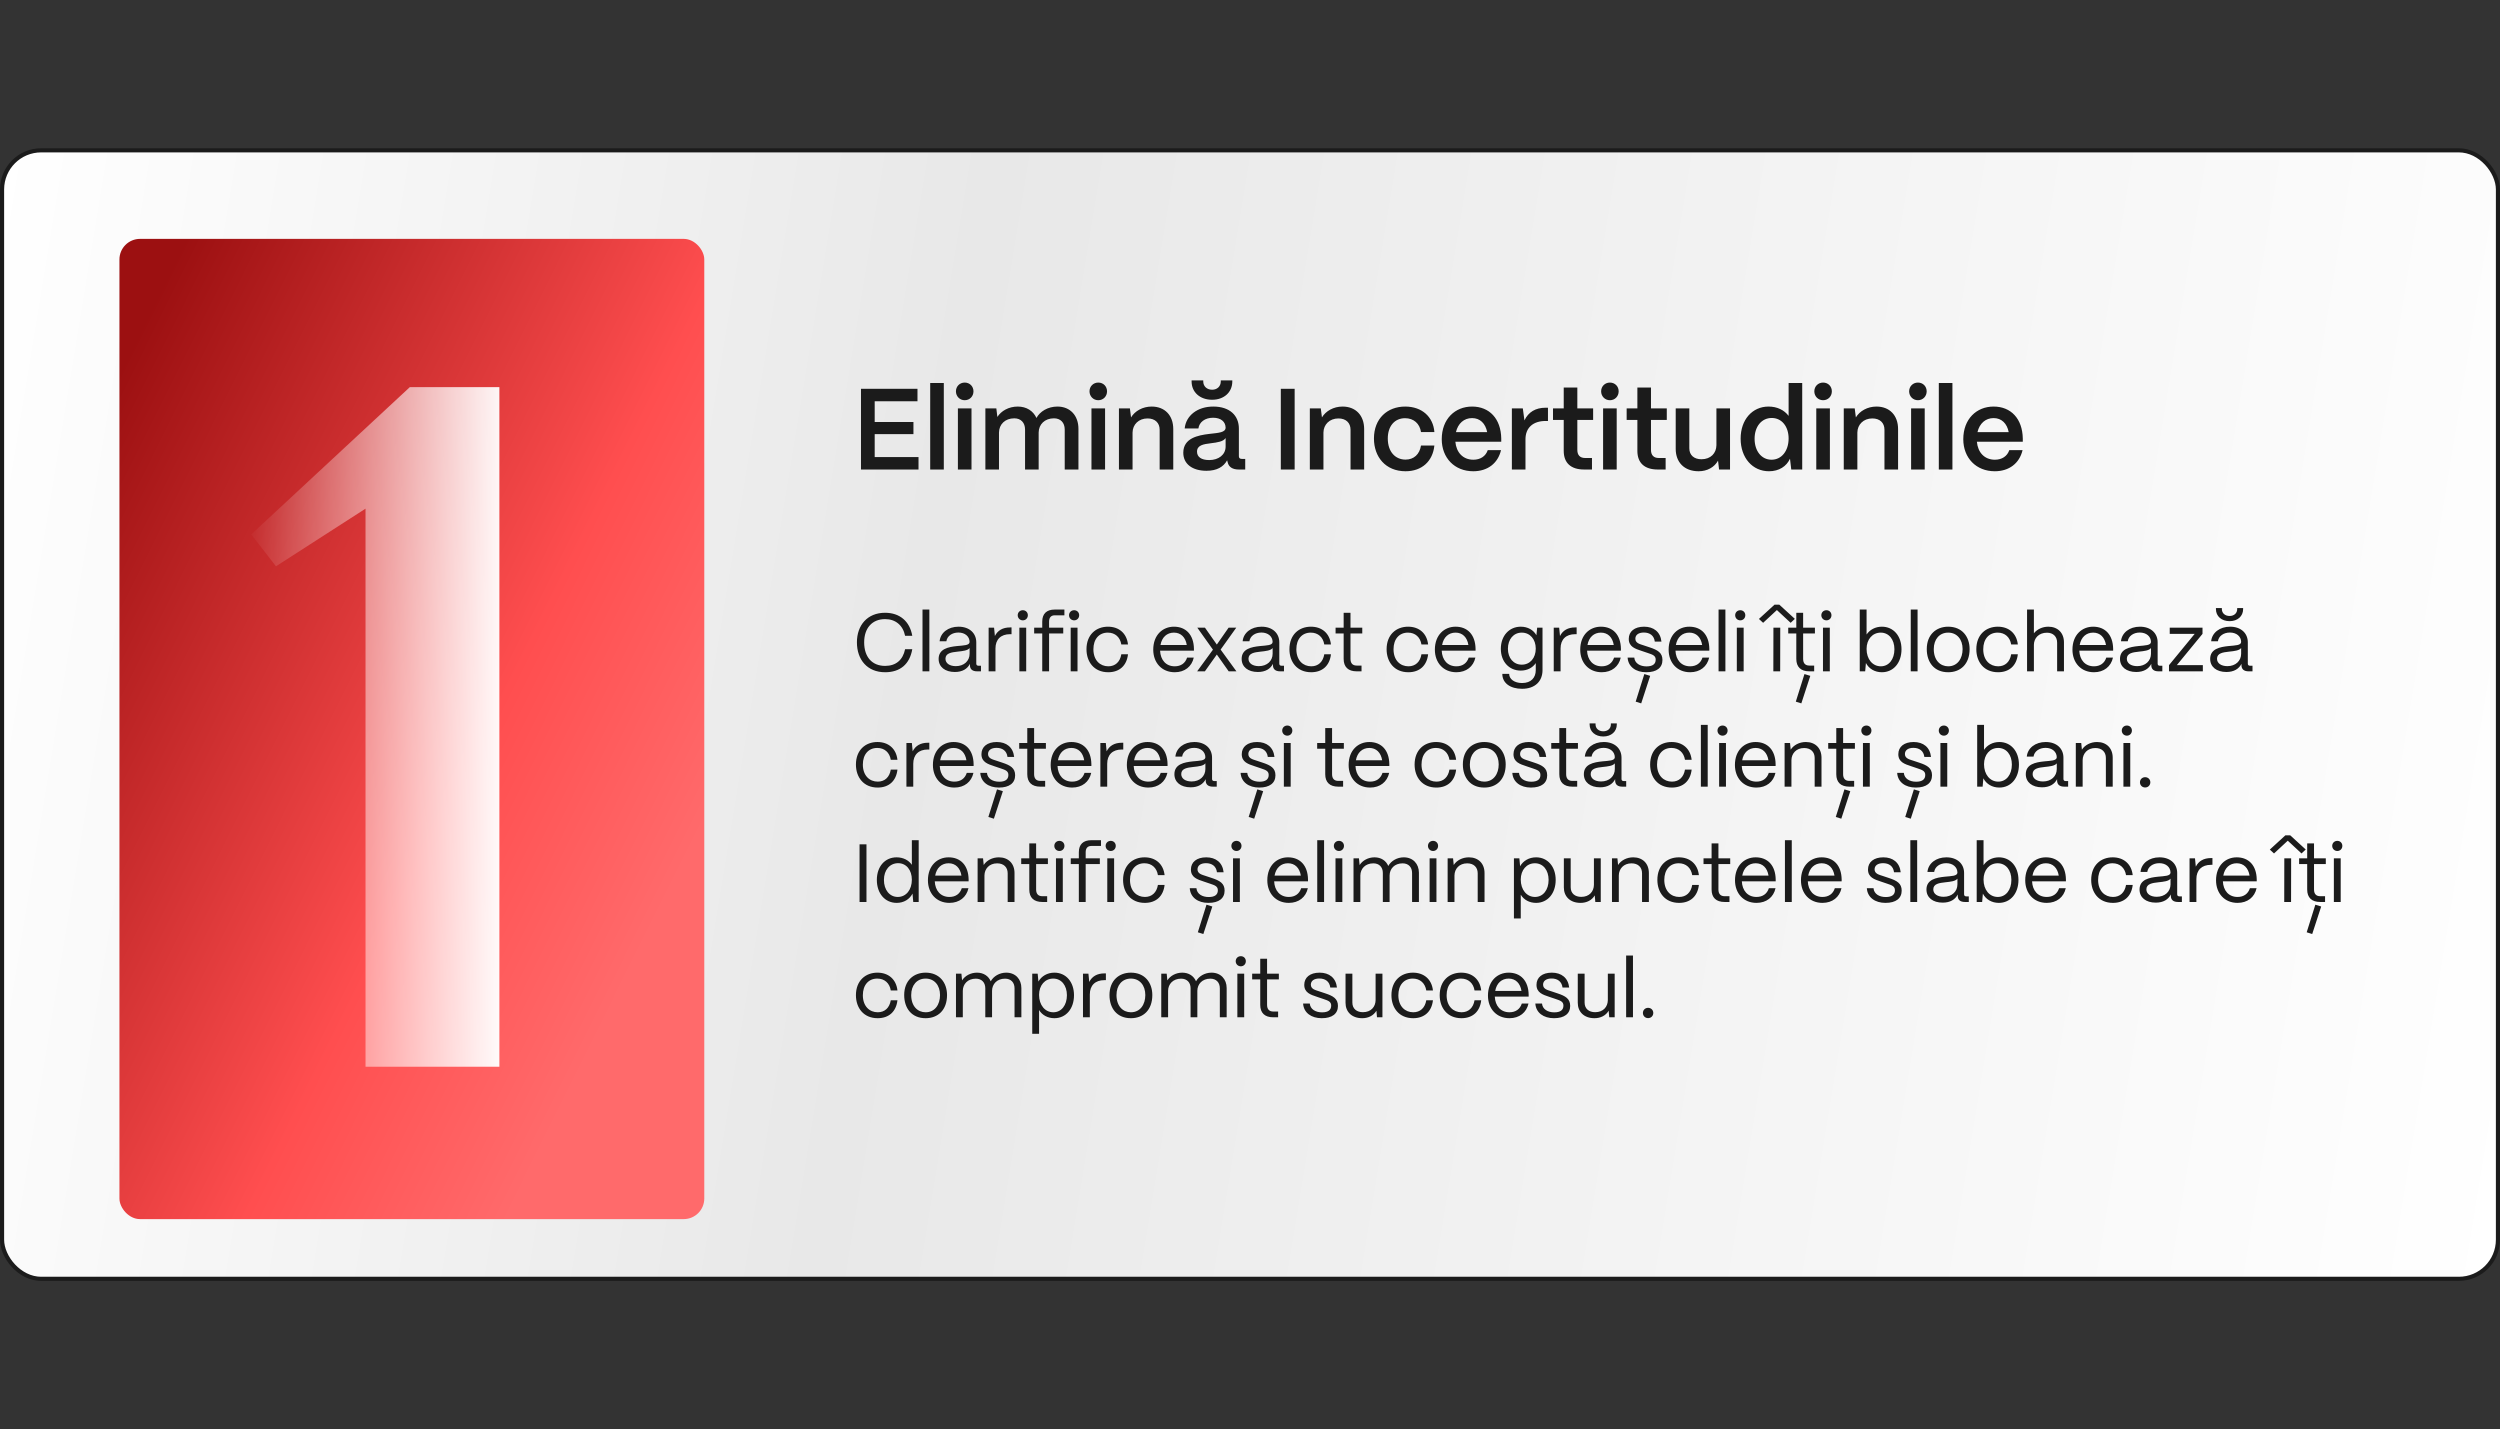 <?xml version="1.0" encoding="UTF-8"?> <svg xmlns="http://www.w3.org/2000/svg" width="607" height="347" viewBox="0 0 607 347" fill="none"><rect x="0" y="0" width="607" height="347" fill="#333333" stroke="none"/><rect x="0.5" y="36.5" width="606" height="274" rx="9.5" fill="url(#paint0_linear_430_61)" stroke="#1B1B1B"></rect><path d="M214.9 163.22C210.6 163.22 208.06 160.2 208.06 155.96C208.06 151.8 210.6 148.78 214.9 148.78C218.46 148.78 220.9 150.86 221.5 154.38H219.76C219.24 151.82 217.44 150.32 214.9 150.32C211.76 150.32 209.82 152.5 209.82 155.96C209.82 159.54 211.76 161.68 214.9 161.68C217.52 161.68 219.22 160.26 219.76 157.62H221.5C220.88 161.26 218.56 163.22 214.9 163.22ZM225.646 163H223.986V148H225.646V163ZM231.839 163.16C229.439 163.16 227.899 161.92 227.899 159.98C227.899 157.54 230.259 157.08 232.379 156.86C233.999 156.7 235.399 156.72 235.419 155.86C235.399 154.52 234.299 153.58 232.699 153.58C231.159 153.58 229.959 154.44 229.779 155.7H228.139C228.339 153.62 230.219 152.16 232.739 152.16C235.359 152.16 237.039 153.72 237.039 155.96V161.12C237.039 161.46 237.219 161.64 237.579 161.64H238.179V163H237.239C236.099 163 235.499 162.48 235.499 161.5V161.18C234.879 162.4 233.679 163.16 231.839 163.16ZM232.079 161.74C234.059 161.74 235.419 160.48 235.419 158.72V157.34C234.959 157.96 233.779 158.08 232.479 158.22C231.019 158.38 229.559 158.58 229.559 159.94C229.559 161.04 230.559 161.74 232.079 161.74ZM241.7 163H240.04V152.4H241.36L241.56 154.42C242.24 153.06 243.48 152.34 245.24 152.34H245.6V153.98H245.24C243 153.98 241.7 155.26 241.7 157.44V163ZM248.341 150.62C247.641 150.62 247.101 150.08 247.101 149.38C247.101 148.68 247.641 148.16 248.341 148.16C249.041 148.16 249.561 148.68 249.561 149.38C249.561 150.08 249.041 150.62 248.341 150.62ZM249.161 163H247.501V152.4H249.161V163ZM254.716 163H253.056V153.8H251.096V152.4H253.056V150.92C253.056 149.02 254.116 148 256.076 148H258.436V149.4H256.076C255.196 149.4 254.716 149.94 254.716 150.92V152.4H258.156V153.8H254.716V163ZM260.802 150.62C260.102 150.62 259.562 150.08 259.562 149.38C259.562 148.68 260.102 148.16 260.802 148.16C261.502 148.16 262.022 148.68 262.022 149.38C262.022 150.08 261.502 150.62 260.802 150.62ZM261.622 163H259.962V152.4H261.622V163ZM269.077 163.22C265.637 163.22 263.797 160.7 263.797 157.64C263.797 154.08 266.137 152.16 269.017 152.16C271.677 152.16 273.577 153.76 273.877 156.48H272.257C271.977 154.72 270.757 153.6 268.977 153.6C266.877 153.6 265.477 155.14 265.477 157.64C265.477 160.34 267.117 161.78 269.097 161.78C270.797 161.78 271.957 160.7 272.257 158.86H273.877C273.577 161.6 271.817 163.22 269.077 163.22ZM285.228 163.22C282.088 163.22 280.008 160.92 280.008 157.74C280.008 154.12 282.348 152.16 285.028 152.16C287.948 152.16 289.828 154.12 289.888 157.52V157.98H281.668C281.768 160.24 283.088 161.78 285.228 161.78C286.708 161.78 287.788 161.04 288.228 159.66H289.848C289.368 161.84 287.648 163.22 285.228 163.22ZM281.768 156.6H288.148C287.848 154.74 286.728 153.6 285.028 153.6C283.348 153.6 282.108 154.7 281.768 156.6ZM292.545 163H290.665L294.505 157.74L290.705 152.4H292.565L295.445 156.5L298.305 152.4H300.165L296.365 157.72L300.205 163H298.325L295.445 158.92L292.545 163ZM305.413 163.16C303.013 163.16 301.473 161.92 301.473 159.98C301.473 157.54 303.833 157.08 305.953 156.86C307.573 156.7 308.973 156.72 308.993 155.86C308.973 154.52 307.873 153.58 306.273 153.58C304.733 153.58 303.533 154.44 303.353 155.7H301.713C301.913 153.62 303.793 152.16 306.313 152.16C308.933 152.16 310.613 153.72 310.613 155.96V161.12C310.613 161.46 310.793 161.64 311.153 161.64H311.753V163H310.813C309.673 163 309.073 162.48 309.073 161.5V161.18C308.453 162.4 307.253 163.16 305.413 163.16ZM305.653 161.74C307.633 161.74 308.993 160.48 308.993 158.72V157.34C308.533 157.96 307.353 158.08 306.053 158.22C304.593 158.38 303.133 158.58 303.133 159.94C303.133 161.04 304.133 161.74 305.653 161.74ZM318.354 163.22C314.914 163.22 313.074 160.7 313.074 157.64C313.074 154.08 315.414 152.16 318.294 152.16C320.954 152.16 322.854 153.76 323.154 156.48H321.534C321.254 154.72 320.034 153.6 318.254 153.6C316.154 153.6 314.754 155.14 314.754 157.64C314.754 160.34 316.394 161.78 318.374 161.78C320.074 161.78 321.234 160.7 321.534 158.86H323.154C322.854 161.6 321.094 163.22 318.354 163.22ZM330.579 163H329.399C327.339 163 326.239 161.94 326.239 159.98V153.8H324.279V152.4H326.239V148.78H327.899V152.4H330.759V153.8H327.899V159.98C327.899 161.04 328.419 161.6 329.399 161.6H330.579V163ZM341.948 163.22C338.508 163.22 336.668 160.7 336.668 157.64C336.668 154.08 339.008 152.16 341.888 152.16C344.548 152.16 346.448 153.76 346.748 156.48H345.128C344.848 154.72 343.628 153.6 341.848 153.6C339.748 153.6 338.348 155.14 338.348 157.64C338.348 160.34 339.988 161.78 341.968 161.78C343.668 161.78 344.828 160.7 345.128 158.86H346.748C346.448 161.6 344.688 163.22 341.948 163.22ZM353.606 163.22C350.466 163.22 348.386 160.92 348.386 157.74C348.386 154.12 350.726 152.16 353.406 152.16C356.326 152.16 358.206 154.12 358.266 157.52V157.98H350.046C350.146 160.24 351.466 161.78 353.606 161.78C355.086 161.78 356.166 161.04 356.606 159.66H358.226C357.746 161.84 356.026 163.22 353.606 163.22ZM350.146 156.6H356.526C356.226 154.74 355.106 153.6 353.406 153.6C351.726 153.6 350.486 154.7 350.146 156.6ZM369.562 167.24C366.702 167.24 364.762 165.86 364.762 163.62H366.422C366.422 164.88 367.702 165.84 369.562 165.84C371.742 165.84 372.882 164.54 372.882 162.72V161C372.142 162.1 370.862 162.82 369.242 162.82C366.422 162.82 364.402 160.66 364.402 157.54C364.402 154.36 366.442 152.16 369.242 152.16C370.942 152.16 372.322 152.96 373.042 154.24L373.222 152.4H374.522V162.72C374.522 165.4 372.722 167.24 369.562 167.24ZM369.482 161.38C371.482 161.38 372.882 159.78 372.882 157.48C372.882 155.2 371.482 153.6 369.482 153.6C367.502 153.6 366.122 155.2 366.122 157.52C366.122 159.8 367.502 161.38 369.482 161.38ZM378.907 163H377.247V152.4H378.567L378.767 154.42C379.447 153.06 380.687 152.34 382.447 152.34H382.807V153.98H382.447C380.207 153.98 378.907 155.26 378.907 157.44V163ZM388.899 163.22C385.759 163.22 383.679 160.92 383.679 157.74C383.679 154.12 386.019 152.16 388.699 152.16C391.619 152.16 393.499 154.12 393.559 157.52V157.98H385.339C385.439 160.24 386.759 161.78 388.899 161.78C390.379 161.78 391.459 161.04 391.899 159.66H393.519C393.039 161.84 391.319 163.22 388.899 163.22ZM385.439 156.6H391.819C391.519 154.74 390.399 153.6 388.699 153.6C387.019 153.6 385.779 154.7 385.439 156.6ZM399.703 163.22C397.183 163.22 395.323 161.9 395.183 159.66H396.803C396.923 161.04 398.183 161.8 399.783 161.8C401.283 161.8 402.003 161.22 402.003 160.16C402.003 159.16 401.223 158.94 400.123 158.56L398.583 158.04C397.023 157.52 395.463 157.04 395.463 155.12C395.463 153.32 396.863 152.16 399.183 152.16C401.523 152.16 403.143 153.42 403.403 155.78H401.783C401.603 154.3 400.563 153.58 399.123 153.58C397.823 153.58 397.063 154.16 397.063 155.08C397.063 156.18 398.223 156.4 399.103 156.7L400.543 157.18C402.483 157.82 403.643 158.48 403.643 160.24C403.643 162.1 402.283 163.22 399.703 163.22ZM400.663 164.1L398.483 170.78L397.143 170.36L399.243 163.66L400.663 164.1ZM410.364 163.22C407.224 163.22 405.144 160.92 405.144 157.74C405.144 154.12 407.484 152.16 410.164 152.16C413.084 152.16 414.964 154.12 415.024 157.52V157.98H406.804C406.904 160.24 408.224 161.78 410.364 161.78C411.844 161.78 412.924 161.04 413.364 159.66H414.984C414.504 161.84 412.784 163.22 410.364 163.22ZM406.904 156.6H413.284C412.984 154.74 411.864 153.6 410.164 153.6C408.484 153.6 407.244 154.7 406.904 156.6ZM418.928 163H417.268V148H418.928V163ZM422.54 150.62C421.84 150.62 421.3 150.08 421.3 149.38C421.3 148.68 421.84 148.16 422.54 148.16C423.24 148.16 423.76 148.68 423.76 149.38C423.76 150.08 423.24 150.62 422.54 150.62ZM423.36 163H421.7V152.4H423.36V163ZM431.427 148.12L428.087 151.22L427.067 150.28L430.847 146.82H432.027L435.787 150.26L434.767 151.22L431.427 148.12ZM432.227 163H430.567L430.587 152.4H432.247L432.227 163ZM440.482 163H439.302C437.242 163 436.142 161.94 436.142 159.98V153.8H434.182V152.4H436.142V148.78H437.802V152.4H440.662V153.8H437.802V159.98C437.802 161.04 438.322 161.6 439.302 161.6H440.482V163ZM439.542 164.1L437.362 170.78L436.022 170.36L438.122 163.66L439.542 164.1ZM443.458 150.62C442.758 150.62 442.218 150.08 442.218 149.38C442.218 148.68 442.758 148.16 443.458 148.16C444.158 148.16 444.678 148.68 444.678 149.38C444.678 150.08 444.158 150.62 443.458 150.62ZM444.278 163H442.618V152.4H444.278V163ZM456.925 163.22C455.185 163.22 453.765 162.36 453.045 160.98L452.865 163H451.545V148H453.205V154.06C453.985 152.9 455.325 152.16 456.925 152.16C459.725 152.16 461.685 154.4 461.685 157.64C461.685 160.94 459.725 163.22 456.925 163.22ZM456.665 161.78C458.625 161.78 459.965 160.08 459.965 157.64C459.965 155.26 458.625 153.6 456.645 153.6C454.645 153.6 453.205 155.22 453.205 157.56C453.205 160.04 454.645 161.78 456.665 161.78ZM465.588 163H463.928V148H465.588V163ZM473.02 163.22C469.62 163.22 467.82 160.8 467.82 157.6C467.82 154.06 470.14 152.16 473.02 152.16C476.4 152.16 478.22 154.6 478.22 157.6C478.22 161.26 476 163.22 473.02 163.22ZM473.02 161.78C475.28 161.78 476.52 159.9 476.52 157.6C476.52 155.22 475.14 153.6 473.02 153.6C470.9 153.6 469.52 155.22 469.52 157.6C469.52 160.32 471.1 161.78 473.02 161.78ZM485.131 163.22C481.691 163.22 479.851 160.7 479.851 157.64C479.851 154.08 482.191 152.16 485.071 152.16C487.731 152.16 489.631 153.76 489.931 156.48H488.311C488.031 154.72 486.811 153.6 485.031 153.6C482.931 153.6 481.531 155.14 481.531 157.64C481.531 160.34 483.171 161.78 485.151 161.78C486.851 161.78 488.011 160.7 488.311 158.86H489.931C489.631 161.6 487.871 163.22 485.131 163.22ZM493.83 163H492.17V148H493.83V153.76C494.59 152.8 495.89 152.16 497.33 152.16C499.61 152.16 501.13 153.64 501.13 155.98V163H499.47V156.04C499.47 154.56 498.51 153.62 497.01 153.62C495.01 153.62 493.85 154.94 493.83 156.56V163ZM508.411 163.22C505.271 163.22 503.191 160.92 503.191 157.74C503.191 154.12 505.531 152.16 508.211 152.16C511.131 152.16 513.011 154.12 513.071 157.52V157.98H504.851C504.951 160.24 506.271 161.78 508.411 161.78C509.891 161.78 510.971 161.04 511.411 159.66H513.031C512.551 161.84 510.831 163.22 508.411 163.22ZM504.951 156.6H511.331C511.031 154.74 509.911 153.6 508.211 153.6C506.531 153.6 505.291 154.7 504.951 156.6ZM518.675 163.16C516.275 163.16 514.735 161.92 514.735 159.98C514.735 157.54 517.095 157.08 519.215 156.86C520.835 156.7 522.235 156.72 522.255 155.86C522.235 154.52 521.135 153.58 519.535 153.58C517.995 153.58 516.795 154.44 516.615 155.7H514.975C515.175 153.62 517.055 152.16 519.575 152.16C522.195 152.16 523.875 153.72 523.875 155.96V161.12C523.875 161.46 524.055 161.64 524.415 161.64H525.015V163H524.075C522.935 163 522.335 162.48 522.335 161.5V161.18C521.715 162.4 520.515 163.16 518.675 163.16ZM518.915 161.74C520.895 161.74 522.255 160.48 522.255 158.72V157.34C521.795 157.96 520.615 158.08 519.315 158.22C517.855 158.38 516.395 158.58 516.395 159.94C516.395 161.04 517.395 161.74 518.915 161.74ZM534.851 163H526.631V161.5L532.871 153.9H526.811V152.4H534.771V153.9L528.531 161.5H534.851V163ZM541.349 150.82C539.389 150.82 538.029 149.62 538.029 147.9V147.64H539.469V147.9C539.469 148.88 540.249 149.56 541.349 149.56C542.429 149.56 543.189 148.88 543.189 147.9V147.64H544.629V147.9C544.629 149.62 543.289 150.82 541.349 150.82ZM540.569 163.16C538.169 163.16 536.629 161.92 536.629 159.98C536.629 157.54 538.989 157.08 541.109 156.86C542.729 156.7 544.129 156.72 544.149 155.86C544.129 154.52 543.029 153.58 541.429 153.58C539.889 153.58 538.689 154.44 538.509 155.7H536.869C537.069 153.62 538.949 152.16 541.469 152.16C544.089 152.16 545.769 153.72 545.769 155.96V161.12C545.769 161.46 545.949 161.64 546.309 161.64H546.909V163H545.969C544.829 163 544.229 162.48 544.229 161.5V161.18C543.609 162.4 542.409 163.16 540.569 163.16ZM540.809 161.74C542.789 161.74 544.149 160.48 544.149 158.72V157.34C543.689 157.96 542.509 158.08 541.209 158.22C539.749 158.38 538.289 158.58 538.289 159.94C538.289 161.04 539.289 161.74 540.809 161.74ZM213.1 191.22C209.66 191.22 207.82 188.7 207.82 185.64C207.82 182.08 210.16 180.16 213.04 180.16C215.7 180.16 217.6 181.76 217.9 184.48H216.28C216 182.72 214.78 181.6 213 181.6C210.9 181.6 209.5 183.14 209.5 185.64C209.5 188.34 211.14 189.78 213.12 189.78C214.82 189.78 215.98 188.7 216.28 186.86H217.9C217.6 189.6 215.84 191.22 213.1 191.22ZM221.739 191H220.079V180.4H221.399L221.599 182.42C222.279 181.06 223.519 180.34 225.279 180.34H225.639V181.98H225.279C223.039 181.98 221.739 183.26 221.739 185.44V191ZM231.731 191.22C228.591 191.22 226.511 188.92 226.511 185.74C226.511 182.12 228.851 180.16 231.531 180.16C234.451 180.16 236.331 182.12 236.391 185.52V185.98H228.171C228.271 188.24 229.591 189.78 231.731 189.78C233.211 189.78 234.291 189.04 234.731 187.66H236.351C235.871 189.84 234.151 191.22 231.731 191.22ZM228.271 184.6H234.651C234.351 182.74 233.231 181.6 231.531 181.6C229.851 181.6 228.611 182.7 228.271 184.6ZM242.535 191.22C240.015 191.22 238.155 189.9 238.015 187.66H239.635C239.755 189.04 241.015 189.8 242.615 189.8C244.115 189.8 244.835 189.22 244.835 188.16C244.835 187.16 244.055 186.94 242.955 186.56L241.415 186.04C239.855 185.52 238.295 185.04 238.295 183.12C238.295 181.32 239.695 180.16 242.015 180.16C244.355 180.16 245.975 181.42 246.235 183.78H244.615C244.435 182.3 243.395 181.58 241.955 181.58C240.655 181.58 239.895 182.16 239.895 183.08C239.895 184.18 241.055 184.4 241.935 184.7L243.375 185.18C245.315 185.82 246.475 186.48 246.475 188.24C246.475 190.1 245.115 191.22 242.535 191.22ZM243.495 192.1L241.315 198.78L239.975 198.36L242.075 191.66L243.495 192.1ZM253.763 191H252.583C250.523 191 249.423 189.94 249.423 187.98V181.8H247.463V180.4H249.423V176.78H251.083V180.4H253.943V181.8H251.083V187.98C251.083 189.04 251.603 189.6 252.583 189.6H253.763V191ZM260.325 191.22C257.185 191.22 255.105 188.92 255.105 185.74C255.105 182.12 257.445 180.16 260.125 180.16C263.045 180.16 264.925 182.12 264.985 185.52V185.98H256.765C256.865 188.24 258.185 189.78 260.325 189.78C261.805 189.78 262.885 189.04 263.325 187.66H264.945C264.465 189.84 262.745 191.22 260.325 191.22ZM256.865 184.6H263.245C262.945 182.74 261.825 181.6 260.125 181.6C258.445 181.6 257.205 182.7 256.865 184.6ZM268.829 191H267.169V180.4H268.489L268.689 182.42C269.369 181.06 270.609 180.34 272.369 180.34H272.729V181.98H272.369C270.129 181.98 268.829 183.26 268.829 185.44V191ZM278.821 191.22C275.681 191.22 273.601 188.92 273.601 185.74C273.601 182.12 275.941 180.16 278.621 180.16C281.541 180.16 283.421 182.12 283.481 185.52V185.98H275.261C275.361 188.24 276.681 189.78 278.821 189.78C280.301 189.78 281.381 189.04 281.821 187.66H283.441C282.961 189.84 281.241 191.22 278.821 191.22ZM275.361 184.6H281.741C281.441 182.74 280.321 181.6 278.621 181.6C276.941 181.6 275.701 182.7 275.361 184.6ZM289.085 191.16C286.685 191.16 285.145 189.92 285.145 187.98C285.145 185.54 287.505 185.08 289.625 184.86C291.245 184.7 292.645 184.72 292.665 183.86C292.645 182.52 291.545 181.58 289.945 181.58C288.405 181.58 287.205 182.44 287.025 183.7H285.385C285.585 181.62 287.465 180.16 289.985 180.16C292.605 180.16 294.285 181.72 294.285 183.96V189.12C294.285 189.46 294.465 189.64 294.825 189.64H295.425V191H294.485C293.345 191 292.745 190.48 292.745 189.5V189.18C292.125 190.4 290.925 191.16 289.085 191.16ZM289.325 189.74C291.305 189.74 292.665 188.48 292.665 186.72V185.34C292.205 185.96 291.025 186.08 289.725 186.22C288.265 186.38 286.805 186.58 286.805 187.94C286.805 189.04 287.805 189.74 289.325 189.74ZM305.738 191.22C303.218 191.22 301.358 189.9 301.218 187.66H302.838C302.958 189.04 304.218 189.8 305.818 189.8C307.318 189.8 308.038 189.22 308.038 188.16C308.038 187.16 307.258 186.94 306.158 186.56L304.618 186.04C303.058 185.52 301.498 185.04 301.498 183.12C301.498 181.32 302.898 180.16 305.218 180.16C307.558 180.16 309.178 181.42 309.438 183.78H307.818C307.638 182.3 306.598 181.58 305.158 181.58C303.858 181.58 303.098 182.16 303.098 183.08C303.098 184.18 304.258 184.4 305.138 184.7L306.578 185.18C308.518 185.82 309.678 186.48 309.678 188.24C309.678 190.1 308.318 191.22 305.738 191.22ZM306.698 192.1L304.518 198.78L303.178 198.36L305.278 191.66L306.698 192.1ZM312.559 178.62C311.859 178.62 311.319 178.08 311.319 177.38C311.319 176.68 311.859 176.16 312.559 176.16C313.259 176.16 313.779 176.68 313.779 177.38C313.779 178.08 313.259 178.62 312.559 178.62ZM313.379 191H311.719V180.4H313.379V191ZM326.107 191H324.927C322.867 191 321.767 189.94 321.767 187.98V181.8H319.807V180.4H321.767V176.78H323.427V180.4H326.287V181.8H323.427V187.98C323.427 189.04 323.947 189.6 324.927 189.6H326.107V191ZM332.669 191.22C329.529 191.22 327.449 188.92 327.449 185.74C327.449 182.12 329.789 180.16 332.469 180.16C335.389 180.16 337.269 182.12 337.329 185.52V185.98H329.109C329.209 188.24 330.529 189.78 332.669 189.78C334.149 189.78 335.229 189.04 335.669 187.66H337.289C336.809 189.84 335.089 191.22 332.669 191.22ZM329.209 184.6H335.589C335.289 182.74 334.169 181.6 332.469 181.6C330.789 181.6 329.549 182.7 329.209 184.6ZM348.745 191.22C345.305 191.22 343.465 188.7 343.465 185.64C343.465 182.08 345.805 180.16 348.685 180.16C351.345 180.16 353.245 181.76 353.545 184.48H351.925C351.645 182.72 350.425 181.6 348.645 181.6C346.545 181.6 345.145 183.14 345.145 185.64C345.145 188.34 346.785 189.78 348.765 189.78C350.465 189.78 351.625 188.7 351.925 186.86H353.545C353.245 189.6 351.485 191.22 348.745 191.22ZM360.383 191.22C356.983 191.22 355.183 188.8 355.183 185.6C355.183 182.06 357.503 180.16 360.383 180.16C363.763 180.16 365.583 182.6 365.583 185.6C365.583 189.26 363.363 191.22 360.383 191.22ZM360.383 189.78C362.643 189.78 363.883 187.9 363.883 185.6C363.883 183.22 362.503 181.6 360.383 181.6C358.263 181.6 356.883 183.22 356.883 185.6C356.883 188.32 358.463 189.78 360.383 189.78ZM371.715 191.22C369.195 191.22 367.335 189.9 367.195 187.66H368.815C368.935 189.04 370.195 189.8 371.795 189.8C373.295 189.8 374.015 189.22 374.015 188.16C374.015 187.16 373.235 186.94 372.135 186.56L370.595 186.04C369.035 185.52 367.475 185.04 367.475 183.12C367.475 181.32 368.875 180.16 371.195 180.16C373.535 180.16 375.155 181.42 375.415 183.78H373.795C373.615 182.3 372.575 181.58 371.135 181.58C369.835 181.58 369.075 182.16 369.075 183.08C369.075 184.18 370.235 184.4 371.115 184.7L372.555 185.18C374.495 185.82 375.655 186.48 375.655 188.24C375.655 190.1 374.295 191.22 371.715 191.22ZM382.943 191H381.763C379.703 191 378.603 189.94 378.603 187.98V181.8H376.643V180.4H378.603V176.78H380.263V180.4H383.123V181.8H380.263V187.98C380.263 189.04 380.783 189.6 381.763 189.6H382.943V191ZM389.279 178.82C387.319 178.82 385.959 177.62 385.959 175.9V175.64H387.399V175.9C387.399 176.88 388.179 177.56 389.279 177.56C390.359 177.56 391.119 176.88 391.119 175.9V175.64H392.559V175.9C392.559 177.62 391.219 178.82 389.279 178.82ZM388.499 191.16C386.099 191.16 384.559 189.92 384.559 187.98C384.559 185.54 386.919 185.08 389.039 184.86C390.659 184.7 392.059 184.72 392.079 183.86C392.059 182.52 390.959 181.58 389.359 181.58C387.819 181.58 386.619 182.44 386.439 183.7H384.799C384.999 181.62 386.879 180.16 389.399 180.16C392.019 180.16 393.699 181.72 393.699 183.96V189.12C393.699 189.46 393.879 189.64 394.239 189.64H394.839V191H393.899C392.759 191 392.159 190.48 392.159 189.5V189.18C391.539 190.4 390.339 191.16 388.499 191.16ZM388.739 189.74C390.719 189.74 392.079 188.48 392.079 186.72V185.34C391.619 185.96 390.439 186.08 389.139 186.22C387.679 186.38 386.219 186.58 386.219 187.94C386.219 189.04 387.219 189.74 388.739 189.74ZM405.932 191.22C402.492 191.22 400.652 188.7 400.652 185.64C400.652 182.08 402.992 180.16 405.872 180.16C408.532 180.16 410.432 181.76 410.732 184.48H409.112C408.832 182.72 407.612 181.6 405.832 181.6C403.732 181.6 402.332 183.14 402.332 185.64C402.332 188.34 403.972 189.78 405.952 189.78C407.652 189.78 408.812 188.7 409.112 186.86H410.732C410.432 189.6 408.672 191.22 405.932 191.22ZM414.631 191H412.971V176H414.631V191ZM418.243 178.62C417.543 178.62 417.003 178.08 417.003 177.38C417.003 176.68 417.543 176.16 418.243 176.16C418.943 176.16 419.463 176.68 419.463 177.38C419.463 178.08 418.943 178.62 418.243 178.62ZM419.063 191H417.403V180.4H419.063V191ZM426.458 191.22C423.318 191.22 421.238 188.92 421.238 185.74C421.238 182.12 423.578 180.16 426.258 180.16C429.178 180.16 431.058 182.12 431.118 185.52V185.98H422.898C422.998 188.24 424.318 189.78 426.458 189.78C427.938 189.78 429.018 189.04 429.458 187.66H431.078C430.598 189.84 428.878 191.22 426.458 191.22ZM422.998 184.6H429.378C429.078 182.74 427.958 181.6 426.258 181.6C424.578 181.6 423.338 182.7 422.998 184.6ZM434.961 191H433.301V180.4H434.621L434.781 182.02C435.501 180.9 436.881 180.16 438.461 180.16C440.741 180.16 442.261 181.64 442.261 183.98V191H440.601V184.04C440.601 182.56 439.641 181.62 438.041 181.62C436.141 181.62 434.981 182.94 434.961 184.56V191ZM450.189 191H449.009C446.949 191 445.849 189.94 445.849 187.98V181.8H443.889V180.4H445.849V176.78H447.509V180.4H450.369V181.8H447.509V187.98C447.509 189.04 448.029 189.6 449.009 189.6H450.189V191ZM449.249 192.1L447.069 198.78L445.729 198.36L447.829 191.66L449.249 192.1ZM453.165 178.62C452.465 178.62 451.925 178.08 451.925 177.38C451.925 176.68 452.465 176.16 453.165 176.16C453.865 176.16 454.385 176.68 454.385 177.38C454.385 178.08 453.865 178.62 453.165 178.62ZM453.985 191H452.325V180.4H453.985V191ZM465.152 191.22C462.632 191.22 460.772 189.9 460.632 187.66H462.252C462.372 189.04 463.632 189.8 465.232 189.8C466.732 189.8 467.452 189.22 467.452 188.16C467.452 187.16 466.672 186.94 465.572 186.56L464.032 186.04C462.472 185.52 460.912 185.04 460.912 183.12C460.912 181.32 462.312 180.16 464.632 180.16C466.972 180.16 468.592 181.42 468.852 183.78H467.232C467.052 182.3 466.012 181.58 464.572 181.58C463.272 181.58 462.512 182.16 462.512 183.08C462.512 184.18 463.672 184.4 464.552 184.7L465.992 185.18C467.932 185.82 469.092 186.48 469.092 188.24C469.092 190.1 467.732 191.22 465.152 191.22ZM466.112 192.1L463.932 198.78L462.592 198.36L464.692 191.66L466.112 192.1ZM471.973 178.62C471.273 178.62 470.733 178.08 470.733 177.38C470.733 176.68 471.273 176.16 471.973 176.16C472.673 176.16 473.193 176.68 473.193 177.38C473.193 178.08 472.673 178.62 471.973 178.62ZM472.793 191H471.133V180.4H472.793V191ZM485.441 191.22C483.701 191.22 482.281 190.36 481.561 188.98L481.381 191H480.061V176H481.721V182.06C482.501 180.9 483.841 180.16 485.441 180.16C488.241 180.16 490.201 182.4 490.201 185.64C490.201 188.94 488.241 191.22 485.441 191.22ZM485.181 189.78C487.141 189.78 488.481 188.08 488.481 185.64C488.481 183.26 487.141 181.6 485.161 181.6C483.161 181.6 481.721 183.22 481.721 185.56C481.721 188.04 483.161 189.78 485.181 189.78ZM495.803 191.16C493.403 191.16 491.863 189.92 491.863 187.98C491.863 185.54 494.223 185.08 496.343 184.86C497.963 184.7 499.363 184.72 499.383 183.86C499.363 182.52 498.263 181.58 496.663 181.58C495.123 181.58 493.923 182.44 493.743 183.7H492.103C492.303 181.62 494.183 180.16 496.703 180.16C499.323 180.16 501.003 181.72 501.003 183.96V189.12C501.003 189.46 501.183 189.64 501.543 189.64H502.143V191H501.203C500.063 191 499.463 190.48 499.463 189.5V189.18C498.843 190.4 497.643 191.16 495.803 191.16ZM496.043 189.74C498.023 189.74 499.383 188.48 499.383 186.72V185.34C498.923 185.96 497.743 186.08 496.443 186.22C494.983 186.38 493.523 186.58 493.523 187.94C493.523 189.04 494.523 189.74 496.043 189.74ZM505.665 191H504.005V180.4H505.325L505.485 182.02C506.205 180.9 507.585 180.16 509.165 180.16C511.445 180.16 512.965 181.64 512.965 183.98V191H511.305V184.04C511.305 182.56 510.345 181.62 508.745 181.62C506.845 181.62 505.685 182.94 505.665 184.56V191ZM516.407 178.62C515.707 178.62 515.167 178.08 515.167 177.38C515.167 176.68 515.707 176.16 516.407 176.16C517.107 176.16 517.627 176.68 517.627 177.38C517.627 178.08 517.107 178.62 516.407 178.62ZM517.227 191H515.567V180.4H517.227V191ZM520.842 191.2C520.122 191.2 519.582 190.66 519.582 189.94C519.582 189.24 520.122 188.7 520.842 188.7C521.562 188.7 522.102 189.24 522.102 189.94C522.102 190.66 521.562 191.2 520.842 191.2ZM210.38 219H208.7V205H210.38V219ZM217.718 219.22C214.878 219.22 212.898 216.94 212.898 213.64C212.898 210.4 214.858 208.16 217.698 208.16C219.298 208.16 220.638 208.86 221.398 209.98V204H223.058V219H221.738L221.558 216.96C220.858 218.34 219.458 219.22 217.718 219.22ZM217.978 217.78C219.998 217.78 221.398 216.06 221.398 213.6C221.398 211.22 220.038 209.58 218.078 209.58C216.038 209.58 214.618 211.24 214.618 213.64C214.618 216.08 215.998 217.78 217.978 217.78ZM230.52 219.22C227.38 219.22 225.3 216.92 225.3 213.74C225.3 210.12 227.64 208.16 230.32 208.16C233.24 208.16 235.12 210.12 235.18 213.52V213.98H226.96C227.06 216.24 228.38 217.78 230.52 217.78C232 217.78 233.08 217.04 233.52 215.66H235.14C234.66 217.84 232.94 219.22 230.52 219.22ZM227.06 212.6H233.44C233.14 210.74 232.02 209.6 230.32 209.6C228.64 209.6 227.4 210.7 227.06 212.6ZM239.024 219H237.364V208.4H238.684L238.844 210.02C239.564 208.9 240.944 208.16 242.524 208.16C244.804 208.16 246.324 209.64 246.324 211.98V219H244.664V212.04C244.664 210.56 243.704 209.62 242.104 209.62C240.204 209.62 239.044 210.94 239.024 212.56V219ZM254.251 219H253.071C251.011 219 249.911 217.94 249.911 215.98V209.8H247.951V208.4H249.911V204.78H251.571V208.4H254.431V209.8H251.571V215.98C251.571 217.04 252.091 217.6 253.071 217.6H254.251V219ZM257.227 206.62C256.527 206.62 255.987 206.08 255.987 205.38C255.987 204.68 256.527 204.16 257.227 204.16C257.927 204.16 258.447 204.68 258.447 205.38C258.447 206.08 257.927 206.62 257.227 206.62ZM258.047 219H256.387V208.4H258.047V219ZM263.602 219H261.942V209.8H259.982V208.4H261.942V206.92C261.942 205.02 263.002 204 264.962 204H267.322V205.4H264.962C264.082 205.4 263.602 205.94 263.602 206.92V208.4H267.042V209.8H263.602V219ZM269.688 206.62C268.988 206.62 268.448 206.08 268.448 205.38C268.448 204.68 268.988 204.16 269.688 204.16C270.388 204.16 270.908 204.68 270.908 205.38C270.908 206.08 270.388 206.62 269.688 206.62ZM270.508 219H268.848V208.4H270.508V219ZM277.963 219.22C274.523 219.22 272.683 216.7 272.683 213.64C272.683 210.08 275.023 208.16 277.903 208.16C280.563 208.16 282.463 209.76 282.763 212.48H281.143C280.863 210.72 279.643 209.6 277.863 209.6C275.763 209.6 274.363 211.14 274.363 213.64C274.363 216.34 276.003 217.78 277.983 217.78C279.683 217.78 280.843 216.7 281.143 214.86H282.763C282.463 217.6 280.703 219.22 277.963 219.22ZM293.394 219.22C290.874 219.22 289.014 217.9 288.874 215.66H290.494C290.614 217.04 291.874 217.8 293.474 217.8C294.974 217.8 295.694 217.22 295.694 216.16C295.694 215.16 294.914 214.94 293.814 214.56L292.274 214.04C290.714 213.52 289.154 213.04 289.154 211.12C289.154 209.32 290.554 208.16 292.874 208.16C295.214 208.16 296.834 209.42 297.094 211.78H295.474C295.294 210.3 294.254 209.58 292.814 209.58C291.514 209.58 290.754 210.16 290.754 211.08C290.754 212.18 291.914 212.4 292.794 212.7L294.234 213.18C296.174 213.82 297.334 214.48 297.334 216.24C297.334 218.1 295.974 219.22 293.394 219.22ZM294.354 220.1L292.174 226.78L290.834 226.36L292.934 219.66L294.354 220.1ZM300.216 206.62C299.516 206.62 298.976 206.08 298.976 205.38C298.976 204.68 299.516 204.16 300.216 204.16C300.916 204.16 301.436 204.68 301.436 205.38C301.436 206.08 300.916 206.62 300.216 206.62ZM301.036 219H299.376V208.4H301.036V219ZM312.923 219.22C309.783 219.22 307.703 216.92 307.703 213.74C307.703 210.12 310.043 208.16 312.723 208.16C315.643 208.16 317.523 210.12 317.583 213.52V213.98H309.363C309.463 216.24 310.783 217.78 312.923 217.78C314.403 217.78 315.483 217.04 315.923 215.66H317.543C317.063 217.84 315.343 219.22 312.923 219.22ZM309.463 212.6H315.843C315.543 210.74 314.423 209.6 312.723 209.6C311.043 209.6 309.803 210.7 309.463 212.6ZM321.486 219H319.826V204H321.486V219ZM325.098 206.62C324.398 206.62 323.858 206.08 323.858 205.38C323.858 204.68 324.398 204.16 325.098 204.16C325.798 204.16 326.318 204.68 326.318 205.38C326.318 206.08 325.798 206.62 325.098 206.62ZM325.918 219H324.258V208.4H325.918V219ZM330.293 219H328.633V208.4H329.953L330.113 210.04C330.833 208.9 332.213 208.16 333.733 208.16C335.333 208.16 336.533 208.98 337.073 210.26C337.753 209.02 339.213 208.16 340.833 208.16C343.073 208.16 344.513 209.74 344.513 211.9V219H342.853V211.96C342.853 210.54 341.973 209.62 340.553 209.62C338.573 209.62 337.413 210.94 337.393 212.56V219H335.753V211.96C335.753 210.54 334.873 209.62 333.453 209.62C331.473 209.62 330.313 210.94 330.293 212.56V219ZM347.95 206.62C347.25 206.62 346.71 206.08 346.71 205.38C346.71 204.68 347.25 204.16 347.95 204.16C348.65 204.16 349.17 204.68 349.17 205.38C349.17 206.08 348.65 206.62 347.95 206.62ZM348.77 219H347.11V208.4H348.77V219ZM353.145 219H351.485V208.4H352.805L352.965 210.02C353.685 208.9 355.065 208.16 356.645 208.16C358.925 208.16 360.445 209.64 360.445 211.98V219H358.785V212.04C358.785 210.56 357.825 209.62 356.225 209.62C354.325 209.62 353.165 210.94 353.145 212.56V219ZM369.24 223H367.58V208.4H368.9L369.08 210.32C369.84 209 371.24 208.16 372.96 208.16C375.76 208.16 377.72 210.4 377.72 213.64C377.72 216.94 375.76 219.22 372.96 219.22C371.34 219.22 370 218.48 369.24 217.24V223ZM372.7 217.78C374.66 217.78 376 216.08 376 213.64C376 211.26 374.66 209.6 372.68 209.6C370.68 209.6 369.24 211.22 369.24 213.56C369.24 216.04 370.68 217.78 372.7 217.78ZM383.763 219.22C381.183 219.22 379.703 217.64 379.703 215.48V208.4H381.363V215.42C381.363 216.94 382.423 217.76 383.923 217.76C385.903 217.76 386.983 216.44 387.003 214.84V208.4H388.663V219H387.343L387.203 217.4C386.503 218.6 385.223 219.22 383.763 219.22ZM393.047 219H391.387V208.4H392.707L392.867 210.02C393.587 208.9 394.967 208.16 396.547 208.16C398.827 208.16 400.347 209.64 400.347 211.98V219H398.687V212.04C398.687 210.56 397.727 209.62 396.127 209.62C394.227 209.62 393.067 210.94 393.047 212.56V219ZM407.69 219.22C404.25 219.22 402.41 216.7 402.41 213.64C402.41 210.08 404.75 208.16 407.63 208.16C410.29 208.16 412.19 209.76 412.49 212.48H410.87C410.59 210.72 409.37 209.6 407.59 209.6C405.49 209.6 404.09 211.14 404.09 213.64C404.09 216.34 405.73 217.78 407.71 217.78C409.41 217.78 410.57 216.7 410.87 214.86H412.49C412.19 217.6 410.43 219.22 407.69 219.22ZM419.915 219H418.735C416.675 219 415.575 217.94 415.575 215.98V209.8H413.615V208.4H415.575V204.78H417.235V208.4H420.095V209.8H417.235V215.98C417.235 217.04 417.755 217.6 418.735 217.6H419.915V219ZM426.478 219.22C423.338 219.22 421.258 216.92 421.258 213.74C421.258 210.12 423.598 208.16 426.278 208.16C429.198 208.16 431.078 210.12 431.138 213.52V213.98H422.918C423.018 216.24 424.338 217.78 426.478 217.78C427.958 217.78 429.038 217.04 429.478 215.66H431.098C430.618 217.84 428.898 219.22 426.478 219.22ZM423.018 212.6H429.398C429.098 210.74 427.978 209.6 426.278 209.6C424.598 209.6 423.358 210.7 423.018 212.6ZM435.041 219H433.381V204H435.041V219ZM442.493 219.22C439.353 219.22 437.273 216.92 437.273 213.74C437.273 210.12 439.613 208.16 442.293 208.16C445.213 208.16 447.093 210.12 447.153 213.52V213.98H438.933C439.033 216.24 440.353 217.78 442.493 217.78C443.973 217.78 445.053 217.04 445.493 215.66H447.113C446.633 217.84 444.913 219.22 442.493 219.22ZM439.033 212.6H445.413C445.113 210.74 443.993 209.6 442.293 209.6C440.613 209.6 439.373 210.7 439.033 212.6ZM457.789 219.22C455.269 219.22 453.409 217.9 453.269 215.66H454.889C455.009 217.04 456.269 217.8 457.869 217.8C459.369 217.8 460.089 217.22 460.089 216.16C460.089 215.16 459.309 214.94 458.209 214.56L456.669 214.04C455.109 213.52 453.549 213.04 453.549 211.12C453.549 209.32 454.949 208.16 457.269 208.16C459.609 208.16 461.229 209.42 461.489 211.78H459.869C459.689 210.3 458.649 209.58 457.209 209.58C455.909 209.58 455.149 210.16 455.149 211.08C455.149 212.18 456.309 212.4 457.189 212.7L458.629 213.18C460.569 213.82 461.729 214.48 461.729 216.24C461.729 218.1 460.369 219.22 457.789 219.22ZM465.49 219H463.83V204H465.49V219ZM471.682 219.16C469.282 219.16 467.742 217.92 467.742 215.98C467.742 213.54 470.102 213.08 472.222 212.86C473.842 212.7 475.242 212.72 475.262 211.86C475.242 210.52 474.142 209.58 472.542 209.58C471.002 209.58 469.802 210.44 469.622 211.7H467.982C468.182 209.62 470.062 208.16 472.582 208.16C475.202 208.16 476.882 209.72 476.882 211.96V217.12C476.882 217.46 477.062 217.64 477.422 217.64H478.022V219H477.082C475.942 219 475.342 218.48 475.342 217.5V217.18C474.722 218.4 473.522 219.16 471.682 219.16ZM471.922 217.74C473.902 217.74 475.262 216.48 475.262 214.72V213.34C474.802 213.96 473.622 214.08 472.322 214.22C470.862 214.38 469.402 214.58 469.402 215.94C469.402 217.04 470.402 217.74 471.922 217.74ZM485.323 219.22C483.583 219.22 482.163 218.36 481.443 216.98L481.263 219H479.943V204H481.603V210.06C482.383 208.9 483.723 208.16 485.323 208.16C488.123 208.16 490.083 210.4 490.083 213.64C490.083 216.94 488.123 219.22 485.323 219.22ZM485.063 217.78C487.023 217.78 488.363 216.08 488.363 213.64C488.363 211.26 487.023 209.6 485.043 209.6C483.043 209.6 481.603 211.22 481.603 213.56C481.603 216.04 483.043 217.78 485.063 217.78ZM496.946 219.22C493.806 219.22 491.726 216.92 491.726 213.74C491.726 210.12 494.066 208.16 496.746 208.16C499.666 208.16 501.546 210.12 501.606 213.52V213.98H493.386C493.486 216.24 494.806 217.78 496.946 217.78C498.426 217.78 499.506 217.04 499.946 215.66H501.566C501.086 217.84 499.366 219.22 496.946 219.22ZM493.486 212.6H499.866C499.566 210.74 498.446 209.6 496.746 209.6C495.066 209.6 493.826 210.7 493.486 212.6ZM513.022 219.22C509.582 219.22 507.742 216.7 507.742 213.64C507.742 210.08 510.082 208.16 512.962 208.16C515.622 208.16 517.522 209.76 517.822 212.48H516.202C515.922 210.72 514.702 209.6 512.922 209.6C510.822 209.6 509.422 211.14 509.422 213.64C509.422 216.34 511.062 217.78 513.042 217.78C514.742 217.78 515.902 216.7 516.202 214.86H517.822C517.522 217.6 515.762 219.22 513.022 219.22ZM523.421 219.16C521.021 219.16 519.481 217.92 519.481 215.98C519.481 213.54 521.841 213.08 523.961 212.86C525.581 212.7 526.981 212.72 527.001 211.86C526.981 210.52 525.881 209.58 524.281 209.58C522.741 209.58 521.541 210.44 521.361 211.7H519.721C519.921 209.62 521.801 208.16 524.321 208.16C526.941 208.16 528.621 209.72 528.621 211.96V217.12C528.621 217.46 528.801 217.64 529.161 217.64H529.761V219H528.821C527.681 219 527.081 218.48 527.081 217.5V217.18C526.461 218.4 525.261 219.16 523.421 219.16ZM523.661 217.74C525.641 217.74 527.001 216.48 527.001 214.72V213.34C526.541 213.96 525.361 214.08 524.061 214.22C522.601 214.38 521.141 214.58 521.141 215.94C521.141 217.04 522.141 217.74 523.661 217.74ZM533.282 219H531.622V208.4H532.942L533.142 210.42C533.822 209.06 535.062 208.34 536.822 208.34H537.182V209.98H536.822C534.582 209.98 533.282 211.26 533.282 213.44V219ZM543.274 219.22C540.134 219.22 538.054 216.92 538.054 213.74C538.054 210.12 540.394 208.16 543.074 208.16C545.994 208.16 547.874 210.12 547.934 213.52V213.98H539.714C539.814 216.24 541.134 217.78 543.274 217.78C544.754 217.78 545.834 217.04 546.274 215.66H547.894C547.414 217.84 545.694 219.22 543.274 219.22ZM539.814 212.6H546.194C545.894 210.74 544.774 209.6 543.074 209.6C541.394 209.6 540.154 210.7 539.814 212.6ZM555.47 204.12L552.13 207.22L551.11 206.28L554.89 202.82H556.07L559.83 206.26L558.81 207.22L555.47 204.12ZM556.27 219H554.61L554.63 208.4H556.29L556.27 219ZM564.525 219H563.345C561.285 219 560.185 217.94 560.185 215.98V209.8H558.225V208.4H560.185V204.78H561.845V208.4H564.705V209.8H561.845V215.98C561.845 217.04 562.365 217.6 563.345 217.6H564.525V219ZM563.585 220.1L561.405 226.78L560.065 226.36L562.165 219.66L563.585 220.1ZM567.501 206.62C566.801 206.62 566.261 206.08 566.261 205.38C566.261 204.68 566.801 204.16 567.501 204.16C568.201 204.16 568.721 204.68 568.721 205.38C568.721 206.08 568.201 206.62 567.501 206.62ZM568.321 219H566.661V208.4H568.321V219ZM213.1 247.22C209.66 247.22 207.82 244.7 207.82 241.64C207.82 238.08 210.16 236.16 213.04 236.16C215.7 236.16 217.6 237.76 217.9 240.48H216.28C216 238.72 214.78 237.6 213 237.6C210.9 237.6 209.5 239.14 209.5 241.64C209.5 244.34 211.14 245.78 213.12 245.78C214.82 245.78 215.98 244.7 216.28 242.86H217.9C217.6 245.6 215.84 247.22 213.1 247.22ZM224.739 247.22C221.339 247.22 219.539 244.8 219.539 241.6C219.539 238.06 221.859 236.16 224.739 236.16C228.119 236.16 229.939 238.6 229.939 241.6C229.939 245.26 227.719 247.22 224.739 247.22ZM224.739 245.78C226.999 245.78 228.239 243.9 228.239 241.6C228.239 239.22 226.859 237.6 224.739 237.6C222.619 237.6 221.239 239.22 221.239 241.6C221.239 244.32 222.819 245.78 224.739 245.78ZM233.77 247H232.11V236.4H233.43L233.59 238.04C234.31 236.9 235.69 236.16 237.21 236.16C238.81 236.16 240.01 236.98 240.55 238.26C241.23 237.02 242.69 236.16 244.31 236.16C246.55 236.16 247.99 237.74 247.99 239.9V247H246.33V239.96C246.33 238.54 245.45 237.62 244.03 237.62C242.05 237.62 240.89 238.94 240.87 240.56V247H239.23V239.96C239.23 238.54 238.35 237.62 236.93 237.62C234.95 237.62 233.79 238.94 233.77 240.56V247ZM252.287 251H250.627V236.4H251.947L252.127 238.32C252.887 237 254.287 236.16 256.007 236.16C258.807 236.16 260.767 238.4 260.767 241.64C260.767 244.94 258.807 247.22 256.007 247.22C254.387 247.22 253.047 246.48 252.287 245.24V251ZM255.747 245.78C257.707 245.78 259.047 244.08 259.047 241.64C259.047 239.26 257.707 237.6 255.727 237.6C253.727 237.6 252.287 239.22 252.287 241.56C252.287 244.04 253.727 245.78 255.747 245.78ZM264.61 247H262.95V236.4H264.27L264.47 238.42C265.15 237.06 266.39 236.34 268.15 236.34H268.51V237.98H268.15C265.91 237.98 264.61 239.26 264.61 241.44V247ZM274.583 247.22C271.183 247.22 269.383 244.8 269.383 241.6C269.383 238.06 271.703 236.16 274.583 236.16C277.963 236.16 279.783 238.6 279.783 241.6C279.783 245.26 277.563 247.22 274.583 247.22ZM274.583 245.78C276.843 245.78 278.083 243.9 278.083 241.6C278.083 239.22 276.703 237.6 274.583 237.6C272.463 237.6 271.083 239.22 271.083 241.6C271.083 244.32 272.663 245.78 274.583 245.78ZM283.614 247H281.954V236.4H283.274L283.434 238.04C284.154 236.9 285.534 236.16 287.054 236.16C288.654 236.16 289.854 236.98 290.394 238.26C291.074 237.02 292.534 236.16 294.154 236.16C296.394 236.16 297.834 237.74 297.834 239.9V247H296.174V239.96C296.174 238.54 295.294 237.62 293.874 237.62C291.894 237.62 290.734 238.94 290.714 240.56V247H289.074V239.96C289.074 238.54 288.194 237.62 286.774 237.62C284.794 237.62 283.634 238.94 283.614 240.56V247ZM301.27 234.62C300.57 234.62 300.03 234.08 300.03 233.38C300.03 232.68 300.57 232.16 301.27 232.16C301.97 232.16 302.49 232.68 302.49 233.38C302.49 234.08 301.97 234.62 301.27 234.62ZM302.09 247H300.43V236.4H302.09V247ZM310.325 247H309.145C307.085 247 305.985 245.94 305.985 243.98V237.8H304.025V236.4H305.985V232.78H307.645V236.4H310.505V237.8H307.645V243.98C307.645 245.04 308.165 245.6 309.145 245.6H310.325V247ZM320.914 247.22C318.394 247.22 316.534 245.9 316.394 243.66H318.014C318.134 245.04 319.394 245.8 320.994 245.8C322.494 245.8 323.214 245.22 323.214 244.16C323.214 243.16 322.434 242.94 321.334 242.56L319.794 242.04C318.234 241.52 316.674 241.04 316.674 239.12C316.674 237.32 318.074 236.16 320.394 236.16C322.734 236.16 324.354 237.42 324.614 239.78H322.994C322.814 238.3 321.774 237.58 320.334 237.58C319.034 237.58 318.274 238.16 318.274 239.08C318.274 240.18 319.434 240.4 320.314 240.7L321.754 241.18C323.694 241.82 324.854 242.48 324.854 244.24C324.854 246.1 323.494 247.22 320.914 247.22ZM330.755 247.22C328.175 247.22 326.695 245.64 326.695 243.48V236.4H328.355V243.42C328.355 244.94 329.415 245.76 330.915 245.76C332.895 245.76 333.975 244.44 333.995 242.84V236.4H335.655V247H334.335L334.195 245.4C333.495 246.6 332.215 247.22 330.755 247.22ZM343.12 247.22C339.68 247.22 337.84 244.7 337.84 241.64C337.84 238.08 340.18 236.16 343.06 236.16C345.72 236.16 347.62 237.76 347.92 240.48H346.3C346.02 238.72 344.8 237.6 343.02 237.6C340.92 237.6 339.52 239.14 339.52 241.64C339.52 244.34 341.16 245.78 343.14 245.78C344.84 245.78 346 244.7 346.3 242.86H347.92C347.62 245.6 345.86 247.22 343.12 247.22ZM354.838 247.22C351.398 247.22 349.558 244.7 349.558 241.64C349.558 238.08 351.898 236.16 354.778 236.16C357.438 236.16 359.338 237.76 359.638 240.48H358.018C357.738 238.72 356.518 237.6 354.738 237.6C352.638 237.6 351.238 239.14 351.238 241.64C351.238 244.34 352.878 245.78 354.858 245.78C356.558 245.78 357.718 244.7 358.018 242.86H359.638C359.338 245.6 357.578 247.22 354.838 247.22ZM366.497 247.22C363.357 247.22 361.277 244.92 361.277 241.74C361.277 238.12 363.617 236.16 366.297 236.16C369.217 236.16 371.097 238.12 371.157 241.52V241.98H362.937C363.037 244.24 364.357 245.78 366.497 245.78C367.977 245.78 369.057 245.04 369.497 243.66H371.117C370.637 245.84 368.917 247.22 366.497 247.22ZM363.037 240.6H369.417C369.117 238.74 367.997 237.6 366.297 237.6C364.617 237.6 363.377 238.7 363.037 240.6ZM377.3 247.22C374.78 247.22 372.92 245.9 372.78 243.66H374.4C374.52 245.04 375.78 245.8 377.38 245.8C378.88 245.8 379.6 245.22 379.6 244.16C379.6 243.16 378.82 242.94 377.72 242.56L376.18 242.04C374.62 241.52 373.06 241.04 373.06 239.12C373.06 237.32 374.46 236.16 376.78 236.16C379.12 236.16 380.74 237.42 381 239.78H379.38C379.2 238.3 378.16 237.58 376.72 237.58C375.42 237.58 374.66 238.16 374.66 239.08C374.66 240.18 375.82 240.4 376.7 240.7L378.14 241.18C380.08 241.82 381.24 242.48 381.24 244.24C381.24 246.1 379.88 247.22 377.3 247.22ZM387.142 247.22C384.562 247.22 383.082 245.64 383.082 243.48V236.4H384.742V243.42C384.742 244.94 385.802 245.76 387.302 245.76C389.282 245.76 390.362 244.44 390.382 242.84V236.4H392.042V247H390.722L390.582 245.4C389.882 246.6 388.602 247.22 387.142 247.22ZM396.486 247H394.826V232H396.486V247ZM400.158 247.2C399.438 247.2 398.898 246.66 398.898 245.94C398.898 245.24 399.438 244.7 400.158 244.7C400.878 244.7 401.418 245.24 401.418 245.94C401.418 246.66 400.878 247.2 400.158 247.2Z" fill="#1B1B1B"></path><path d="M223.016 114H209.044V94.4H222.764V97.424H212.376V102.464H221.784V105.404H212.376V110.976H223.016V114ZM229.157 114H225.853V93H229.157V114ZM234.23 97.172C233.026 97.172 232.102 96.22 232.102 95.016C232.102 93.812 233.026 92.888 234.23 92.888C235.462 92.888 236.358 93.812 236.358 95.016C236.358 96.22 235.462 97.172 234.23 97.172ZM235.882 114H232.578V99.16H235.882V114ZM242.554 114H239.25V99.16H241.91L242.162 101.232C243.086 99.776 244.906 98.712 247.118 98.712C249.246 98.712 250.87 99.776 251.654 101.484C252.494 99.916 254.398 98.712 256.75 98.712C259.858 98.712 261.846 100.924 261.846 104.116V114H258.514V104.284C258.514 102.632 257.506 101.568 255.91 101.568C253.642 101.568 252.214 103.052 252.186 105.012V114H248.882V104.284C248.882 102.632 247.874 101.568 246.278 101.568C244.01 101.568 242.582 103.052 242.554 105.012V114ZM266.66 97.172C265.456 97.172 264.532 96.22 264.532 95.016C264.532 93.812 265.456 92.888 266.66 92.888C267.892 92.888 268.788 93.812 268.788 95.016C268.788 96.22 267.892 97.172 266.66 97.172ZM268.312 114H265.008V99.16H268.312V114ZM274.984 114H271.68V99.16H274.34L274.62 101.344C275.544 99.804 277.42 98.712 279.632 98.712C282.796 98.712 284.868 100.84 284.868 104.172V114H281.564V104.34C281.564 102.688 280.472 101.596 278.624 101.596C276.468 101.596 275.012 103.08 274.984 105.012V114ZM294.304 97.06C291.364 97.06 289.32 95.24 289.32 92.608V92.356H292.148V92.608C292.148 93.812 293.044 94.624 294.304 94.624C295.536 94.624 296.404 93.812 296.404 92.608V92.356H299.204V92.608C299.204 95.24 297.188 97.06 294.304 97.06ZM292.932 114.308C289.516 114.308 287.276 112.656 287.304 109.884C287.332 106.412 290.776 105.684 293.66 105.348C295.9 105.096 297.552 105.012 297.58 103.836C297.552 102.38 296.432 101.428 294.528 101.428C292.568 101.428 291.168 102.492 290.972 104.032H287.64C287.948 100.896 290.748 98.712 294.584 98.712C298.588 98.712 300.8 100.896 300.8 104.06V110.78C300.8 111.2 301.024 111.424 301.528 111.424H302.34V114H300.772C299.26 114 298.336 113.384 298.084 112.264C298.028 112.124 297.972 111.928 297.944 111.76C297.076 113.356 295.452 114.308 292.932 114.308ZM293.604 111.704C295.872 111.704 297.58 110.416 297.58 108.428V106.356C297.02 107.224 295.592 107.42 294.024 107.616C292.176 107.84 290.636 108.092 290.636 109.66C290.636 110.948 291.672 111.704 293.604 111.704ZM314.342 114H310.982V94.4H314.342V114ZM321.332 114H318.028V99.16H320.688L320.968 101.344C321.892 99.804 323.768 98.712 325.98 98.712C329.144 98.712 331.216 100.84 331.216 104.172V114H327.912V104.34C327.912 102.688 326.82 101.596 324.972 101.596C322.816 101.596 321.36 103.08 321.332 105.012V114ZM341.267 114.42C336.423 114.42 333.595 110.948 333.595 106.468C333.595 101.596 336.871 98.712 341.183 98.712C345.243 98.712 347.987 101.204 348.267 104.9H345.019C344.711 102.856 343.255 101.54 341.155 101.54C338.635 101.54 336.955 103.444 336.955 106.468C336.955 109.716 338.803 111.592 341.267 111.592C343.283 111.592 344.683 110.304 345.019 108.176H348.267C347.875 112.012 345.215 114.42 341.267 114.42ZM357.7 114.42C353.164 114.42 350.056 111.172 350.056 106.636C350.056 101.736 353.276 98.712 357.42 98.712C361.62 98.712 364.42 101.652 364.504 106.468V107.252H353.36C353.584 109.856 355.208 111.62 357.728 111.62C359.436 111.62 360.724 110.78 361.228 109.296H364.448C363.692 112.488 361.2 114.42 357.7 114.42ZM353.5 104.928H361.088C360.668 102.8 359.352 101.512 357.42 101.512C355.46 101.512 354.004 102.8 353.5 104.928ZM370.386 114H367.082V99.16H369.742L370.134 102.072C371.086 100.056 372.822 98.992 375.286 98.992H375.846V102.212H375.286C372.206 102.212 370.386 103.864 370.386 106.664V114ZM386.532 114H384.628C381.408 114 379.672 112.404 379.672 109.464V101.96H377.068V99.16H379.672V94.092H382.976V99.16H386.812V101.96H382.976V109.24C382.976 110.5 383.62 111.2 384.852 111.2H386.532V114ZM390.883 97.172C389.679 97.172 388.755 96.22 388.755 95.016C388.755 93.812 389.679 92.888 390.883 92.888C392.115 92.888 393.011 93.812 393.011 95.016C393.011 96.22 392.115 97.172 390.883 97.172ZM392.535 114H389.231V99.16H392.535V114ZM404.415 114H402.511C399.291 114 397.555 112.404 397.555 109.464V101.96H394.951V99.16H397.555V94.092H400.859V99.16H404.695V101.96H400.859V109.24C400.859 110.5 401.503 111.2 402.735 111.2H404.415V114ZM412.434 114.42C408.906 114.42 406.862 112.208 406.862 108.988V99.16H410.166V108.848C410.166 110.528 411.342 111.508 413.106 111.508C415.374 111.508 416.718 110.024 416.746 108.12V99.16H420.05V114H417.39L417.138 111.844C416.27 113.44 414.506 114.42 412.434 114.42ZM429.514 114.42C425.51 114.42 422.626 111.172 422.626 106.496C422.626 101.904 425.454 98.712 429.402 98.712C431.502 98.712 433.238 99.58 434.274 100.98V93H437.578V114H434.918L434.61 111.368C433.77 113.244 431.922 114.42 429.514 114.42ZM430.13 111.62C432.566 111.62 434.274 109.492 434.274 106.468C434.274 103.528 432.594 101.484 430.186 101.484C427.722 101.484 426.014 103.556 426.014 106.524C426.014 109.52 427.694 111.62 430.13 111.62ZM442.645 97.172C441.441 97.172 440.517 96.22 440.517 95.016C440.517 93.812 441.441 92.888 442.645 92.888C443.877 92.888 444.773 93.812 444.773 95.016C444.773 96.22 443.877 97.172 442.645 97.172ZM444.297 114H440.993V99.16H444.297V114ZM450.968 114H447.664V99.16H450.324L450.604 101.344C451.528 99.804 453.404 98.712 455.616 98.712C458.78 98.712 460.852 100.84 460.852 104.172V114H457.548V104.34C457.548 102.688 456.456 101.596 454.608 101.596C452.452 101.596 450.996 103.08 450.968 105.012V114ZM465.668 97.172C464.464 97.172 463.54 96.22 463.54 95.016C463.54 93.812 464.464 92.888 465.668 92.888C466.9 92.888 467.796 93.812 467.796 95.016C467.796 96.22 466.9 97.172 465.668 97.172ZM467.32 114H464.016V99.16H467.32V114ZM474.048 114H470.744V93H474.048V114ZM484.329 114.42C479.793 114.42 476.685 111.172 476.685 106.636C476.685 101.736 479.905 98.712 484.049 98.712C488.249 98.712 491.049 101.652 491.133 106.468V107.252H479.989C480.213 109.856 481.837 111.62 484.357 111.62C486.065 111.62 487.353 110.78 487.857 109.296H491.077C490.321 112.488 487.829 114.42 484.329 114.42ZM480.129 104.928H487.717C487.297 102.8 485.981 101.512 484.049 101.512C482.089 101.512 480.633 102.8 480.129 104.928Z" fill="#1B1B1B"></path><rect x="29" y="58" width="142" height="238" rx="5" fill="url(#paint1_linear_430_61)"></rect><path d="M88.75 259V123.5L67 137.5L61 129.75L99.5 94H121.25V259H88.75Z" fill="url(#paint2_linear_430_61)"></path><defs><linearGradient id="paint0_linear_430_61" x1="0" y1="36" x2="635.032" y2="140.258" gradientUnits="userSpaceOnUse"><stop stop-color="white"></stop><stop offset="0.37" stop-color="#E8E8E8"></stop><stop offset="1" stop-color="white"></stop></linearGradient><linearGradient id="paint1_linear_430_61" x1="75.672" y1="-3.455" x2="233.28" y2="74.923" gradientUnits="userSpaceOnUse"><stop stop-color="#9C1011"></stop><stop offset="0.675" stop-color="#FF4E4F"></stop><stop offset="1" stop-color="#FF6A6B"></stop></linearGradient><linearGradient id="paint2_linear_430_61" x1="59" y1="201.376" x2="123.716" y2="201.795" gradientUnits="userSpaceOnUse"><stop stop-color="white" stop-opacity="0"></stop><stop offset="1" stop-color="white"></stop></linearGradient></defs></svg> 